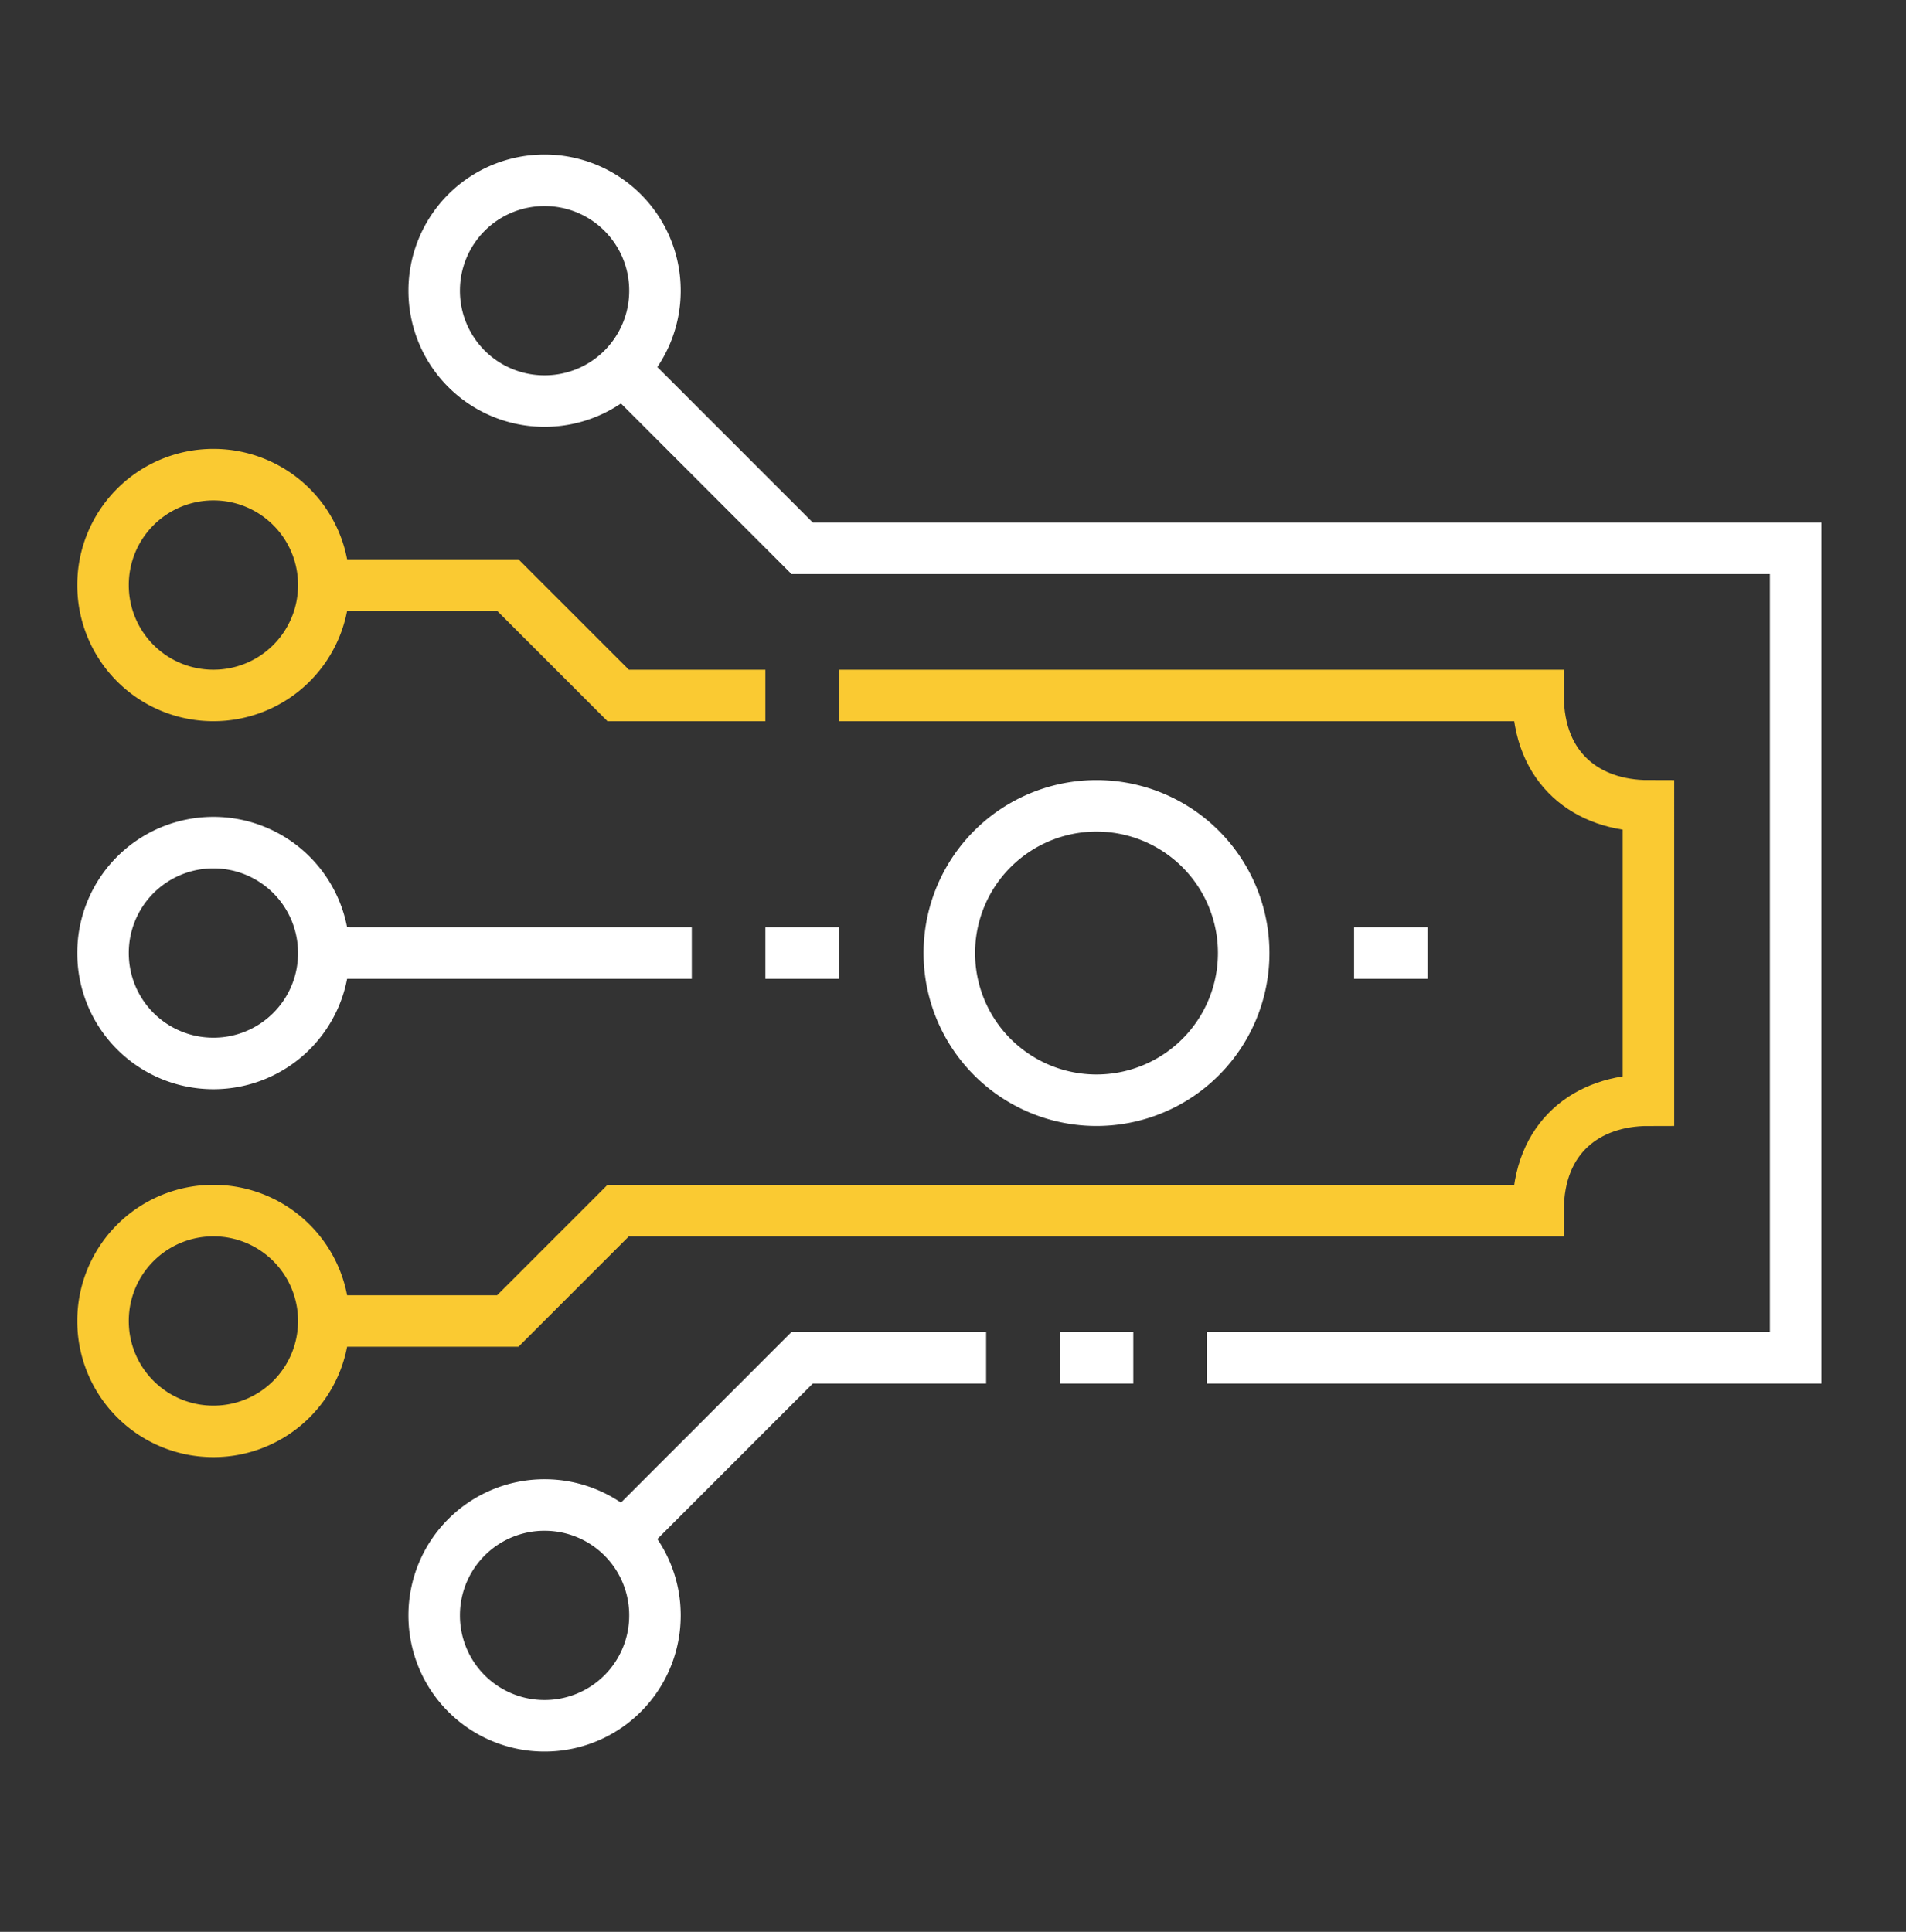 <svg xmlns="http://www.w3.org/2000/svg" width="74" height="75" fill="none" viewBox="0 0 74 75">
  <rect x="0" y="0" width="74" height="75" fill="#333333" stroke="none"/>
  <path stroke="#fff" stroke-miterlimit="10" stroke-width="2" d="M52.572 37h2.857m-25.714 0h2.857m4.285 0a5.713 5.713 0 0 0 5.714 5.714A5.713 5.713 0 0 0 48.286 37a5.713 5.713 0 0 0-5.715-5.714A5.713 5.713 0 0 0 36.857 37Z"/>
  <path stroke="#FACA32" stroke-miterlimit="10" stroke-width="2" d="M12.571 22.714A4.28 4.28 0 0 1 8.286 27 4.28 4.28 0 0 1 4 22.714a4.28 4.28 0 0 1 4.286-4.286 4.28 4.28 0 0 1 4.285 4.286Z"/>
  <path stroke="#fff" stroke-miterlimit="10" stroke-width="2" d="M12.571 37a4.28 4.28 0 0 1-4.285 4.286A4.28 4.28 0 0 1 4 37a4.28 4.28 0 0 1 4.286-4.286A4.28 4.28 0 0 1 12.57 37Zm12.857-25.714a4.28 4.28 0 0 1-4.285 4.285 4.28 4.28 0 0 1-4.286-4.285A4.28 4.28 0 0 1 21.143 7a4.28 4.28 0 0 1 4.285 4.286Z"/>
  <path stroke="#FACA32" stroke-miterlimit="10" stroke-width="2" d="M8.286 47A4.28 4.28 0 0 0 4 51.285a4.28 4.28 0 0 0 4.286 4.286 4.28 4.28 0 0 0 4.285-4.286A4.28 4.28 0 0 0 8.286 47Z"/>
  <path stroke="#fff" stroke-miterlimit="10" stroke-width="2" d="M25.428 62.714a4.28 4.28 0 0 0-4.285-4.285 4.28 4.28 0 0 0-4.286 4.285A4.28 4.28 0 0 0 21.143 67a4.28 4.28 0 0 0 4.285-4.286Z"/>
  <path stroke="#FACA32" stroke-miterlimit="10" stroke-width="2" d="M29.715 27H24l-4.285-4.286h-7.143m0 28.572h7.143L24 47h35.715c0-2.857 1.914-4.286 4.285-4.286V31.286c-2.371 0-4.285-1.429-4.285-4.286H32.572"/>
  <path stroke="#fff" stroke-miterlimit="10" stroke-width="2" d="M46.858 52.714h22.857V21.286H31.143L24 14.143m0 45.714 7.143-7.143h7.143M12.572 37h14.286m14.285 15.714H44"/>
</svg>
